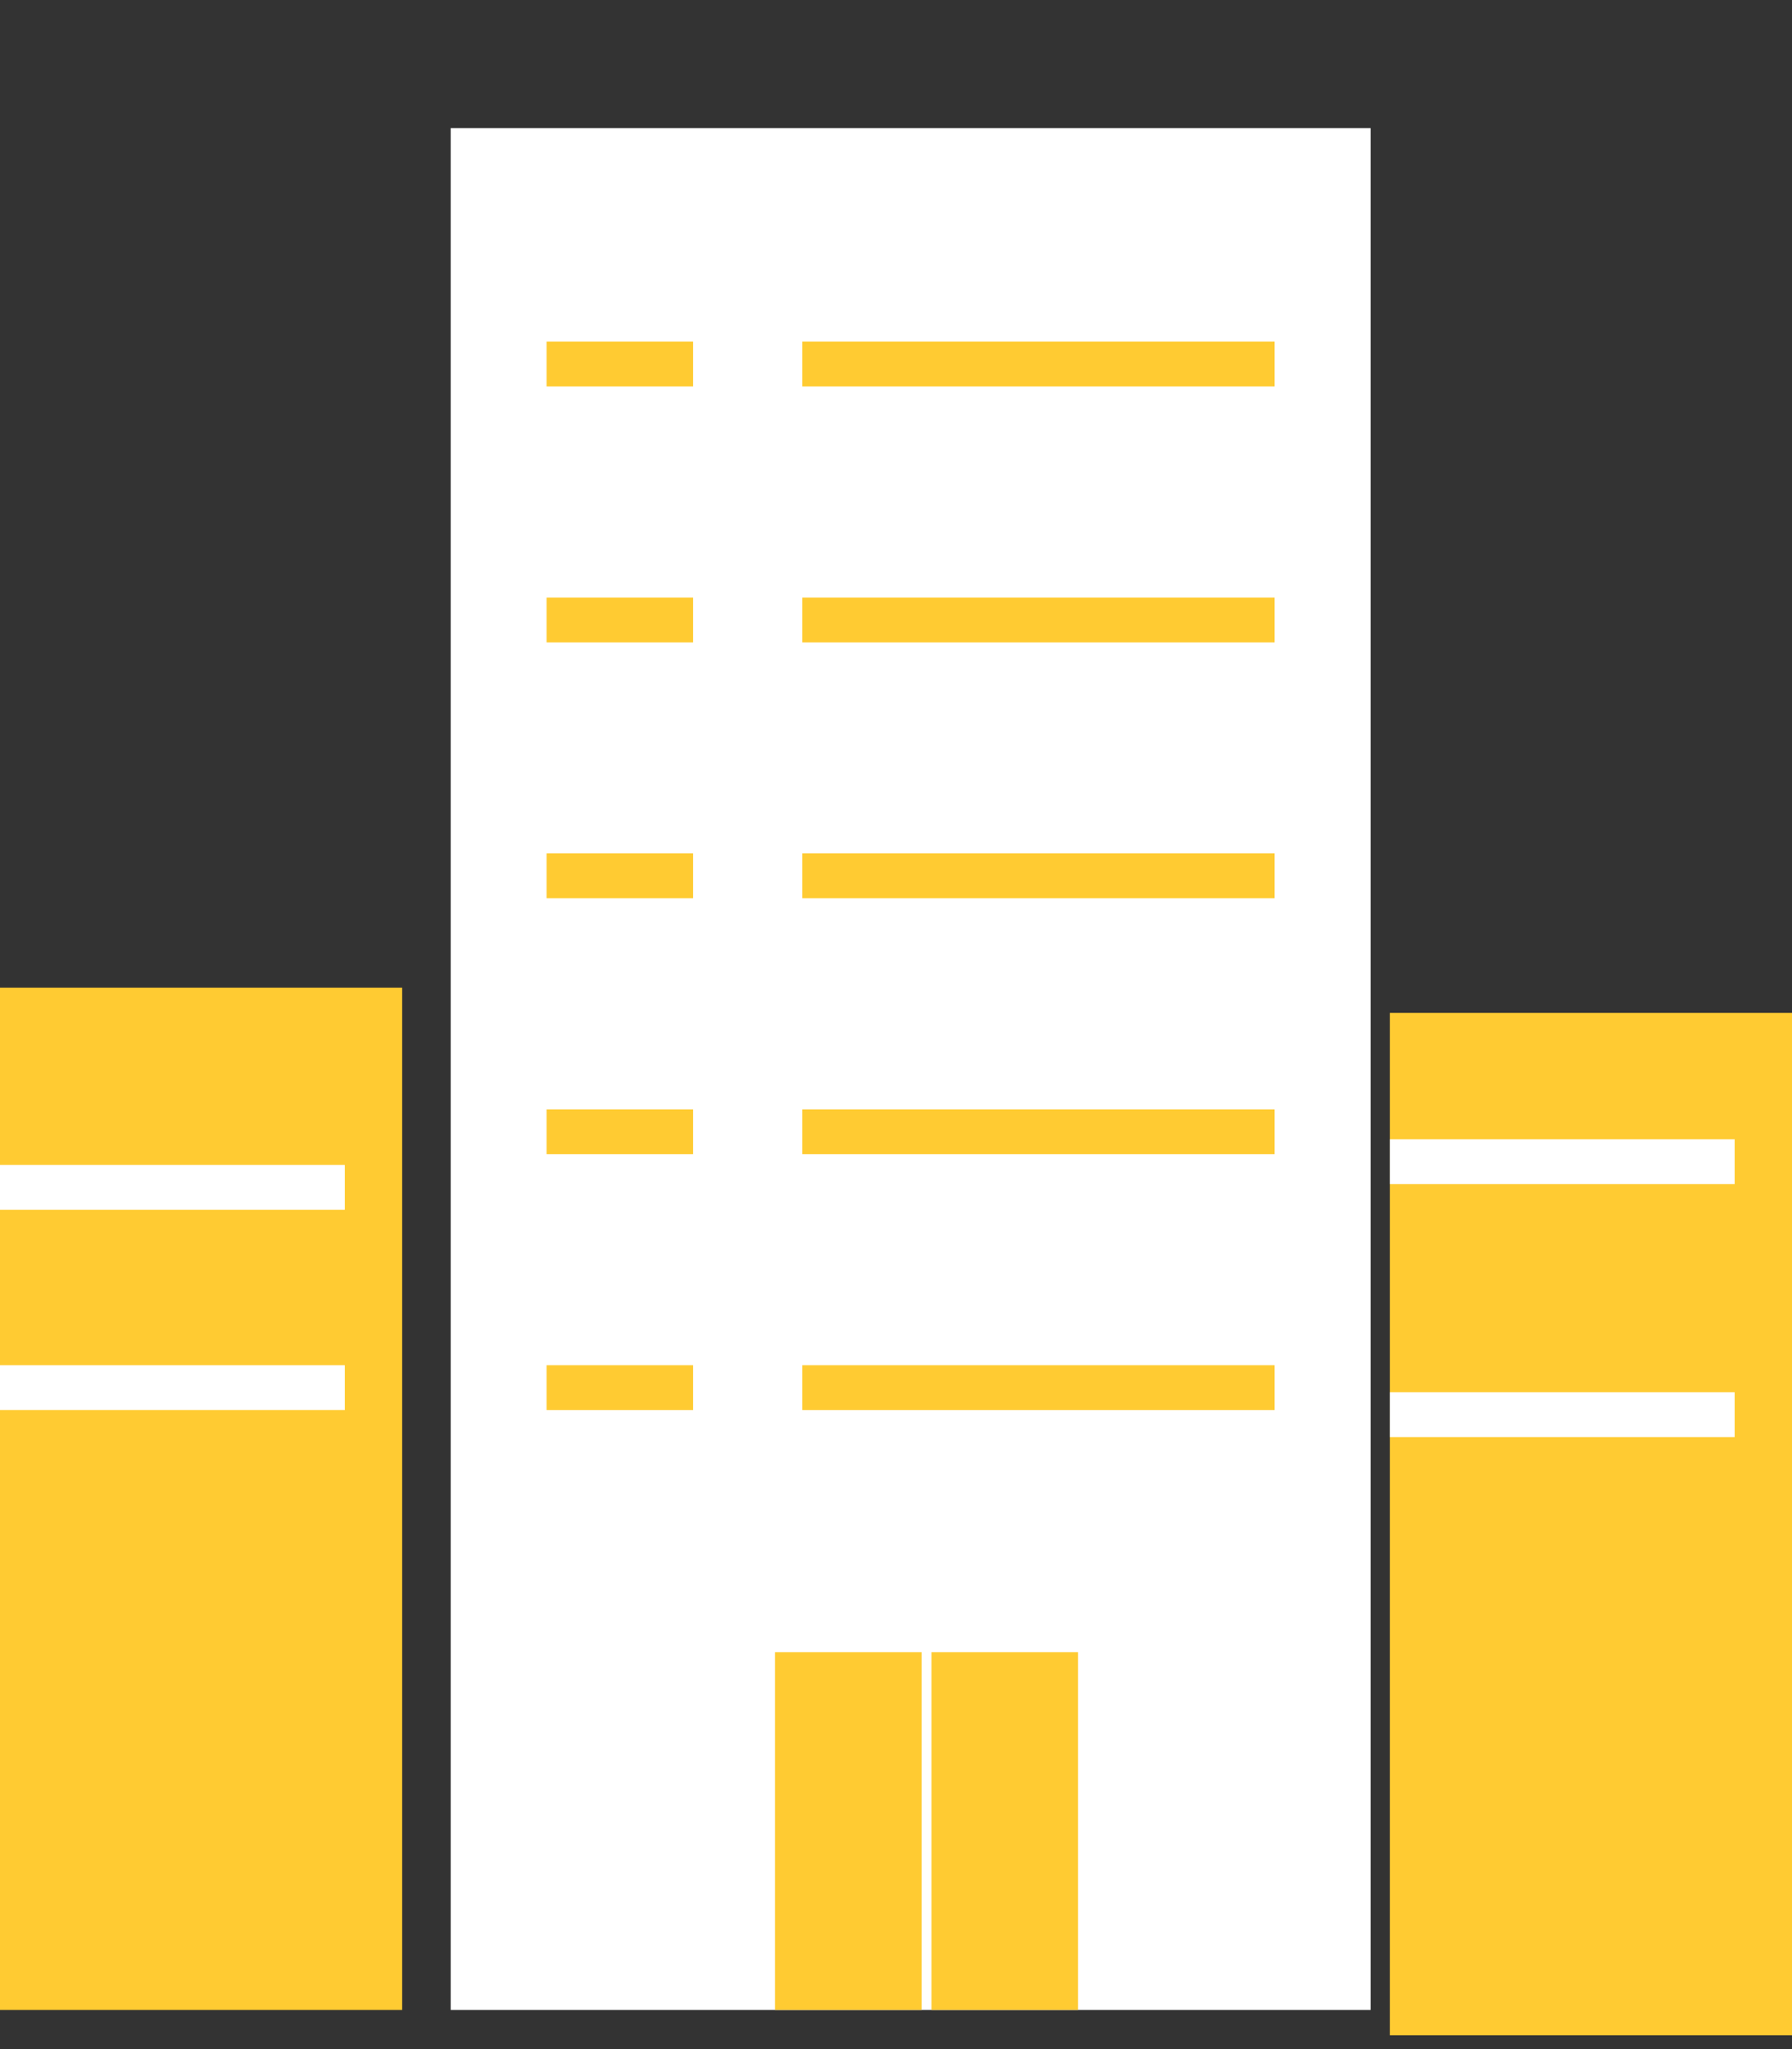 <svg xmlns="http://www.w3.org/2000/svg" width="14" height="16" fill="none" fill-rule="evenodd" xmlns:v="https://vecta.io/nano"><rect width="100%" height="100%" fill="#333333" stroke="none"/><path d="M10.858 15.892H14V7.909h-3.142v7.982z" fill="#ffcb32"/><path d="M3.521 15.694h7.187V1H3.521v14.694z" fill="#fff"/><g fill="#ffcb32"><path d="M4.27 3.017h1.145v-.35H4.27v.35zm1.998 0h3.69v-.35h-3.69v.35zM4.27 5.016h1.145v-.35H4.27v.35zm1.998 0h3.69v-.35h-3.69v.35zM4.27 7.014h1.145v-.35H4.27v.35zm1.998 0h3.69v-.35h-3.69v.35zM4.27 9.012h1.145v-.35H4.27v.35zm1.998 0h3.69v-.35h-3.69v.35z"/><path d="M4.27 11.01h1.145v-.35H4.27v.35zm1.998 0h3.69v-.35h-3.69v.35zM0 15.694h3.142V7.712H0v7.983z"/></g><path d="M0 11.01h2.694v-.35H0v.35zm10.858.211h2.694v-.35h-2.694v.35zM0 9.446h2.694v-.35H0v.35zm10.858-.2h2.694v-.35h-2.694v.35z" fill="#fff"/><path d="M6.055 15.694H7.2v-2.793H6.055v2.793zm1.222 0h1.145v-2.793H7.277v2.793z" fill="#ffcb32"/></svg>